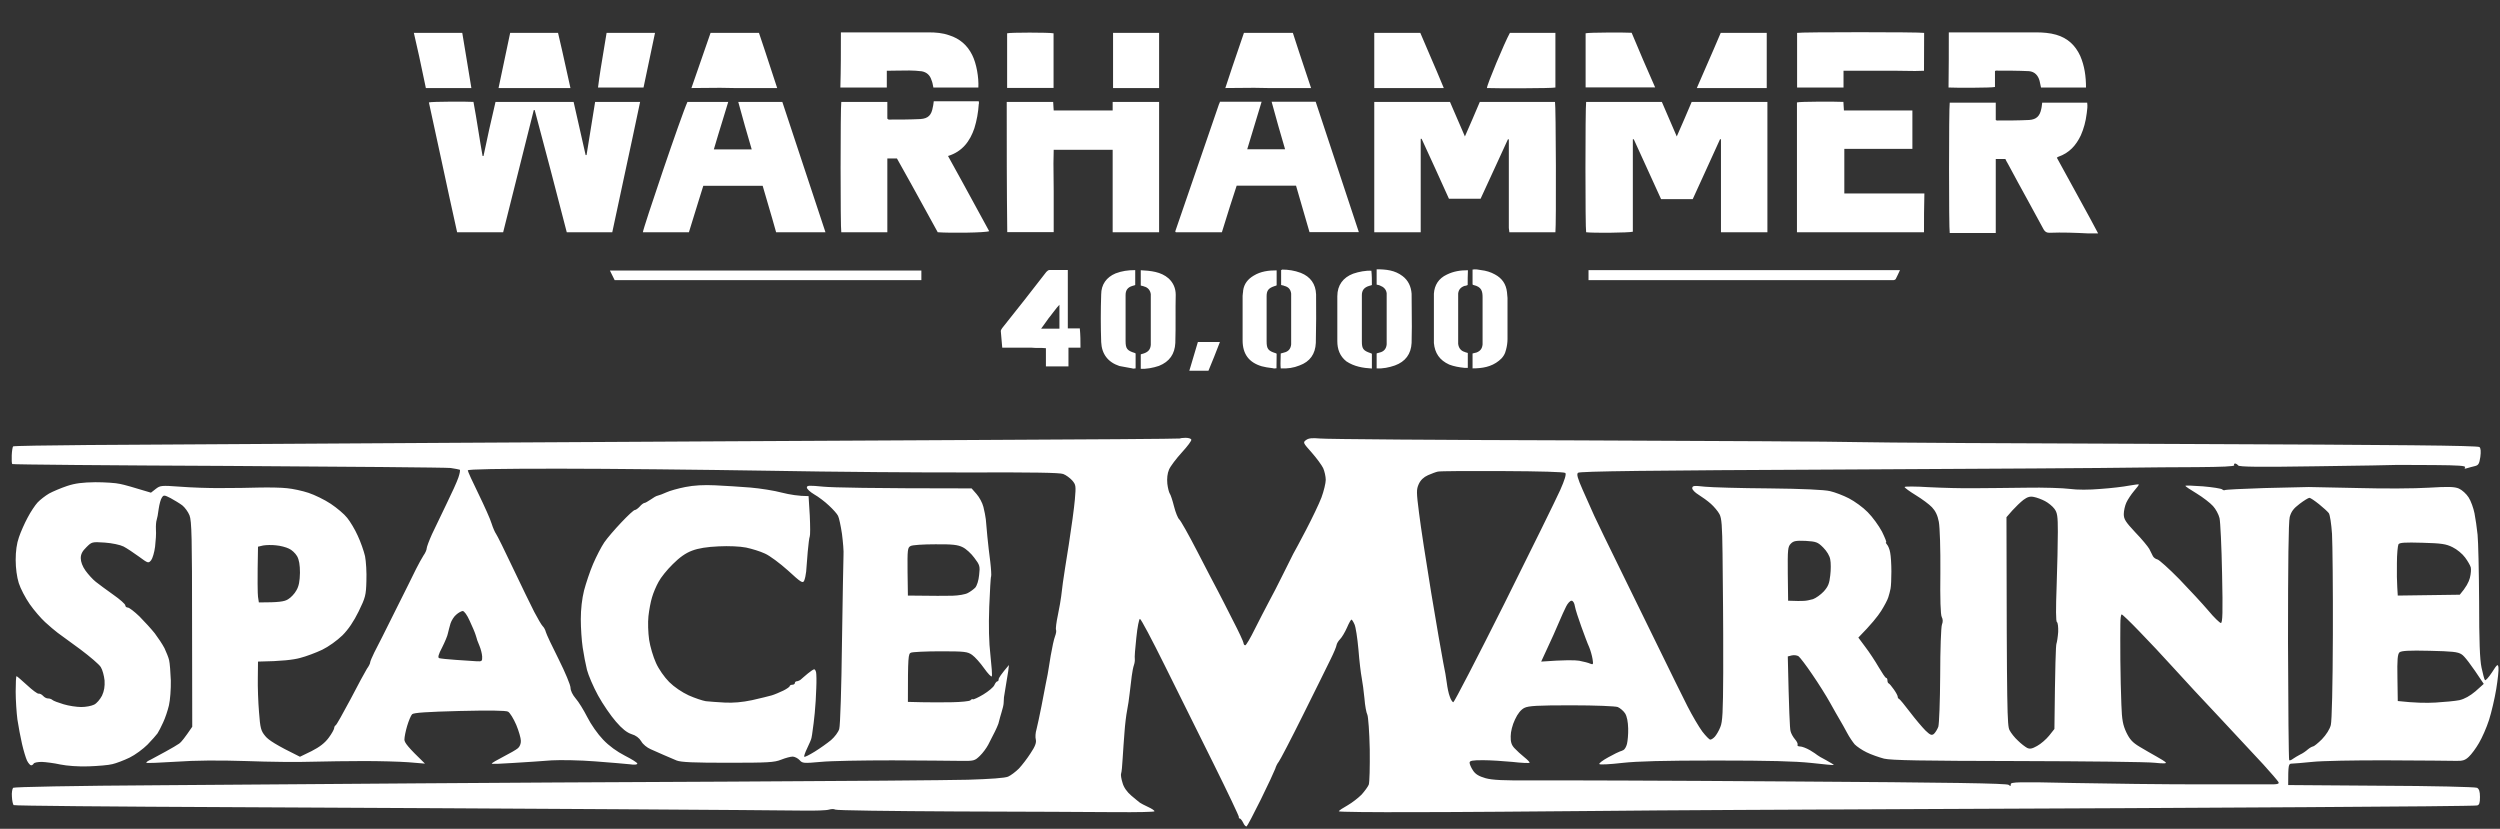 <svg width="184" height="61" viewBox="0 0 184 61" fill="none" xmlns="http://www.w3.org/2000/svg">
<rect x="0" y="0" width="184" height="61" fill="#333333" stroke="none"/>
<path fill-rule="evenodd" clip-rule="evenodd" d="M87.265 32.223C87.454 32.223 87.643 32.273 87.681 32.349C87.719 32.425 87.403 32.841 86.988 33.295C86.572 33.75 86.143 34.318 86.042 34.557C85.916 34.848 85.879 35.214 85.916 35.605C85.954 35.933 86.042 36.249 86.093 36.324C86.156 36.4 86.294 36.817 86.408 37.271C86.521 37.725 86.698 38.142 86.786 38.218C86.887 38.293 87.492 39.366 88.135 40.615C88.777 41.865 89.458 43.165 89.635 43.493C89.811 43.821 90.302 44.793 90.731 45.639C91.172 46.484 91.525 47.254 91.525 47.33C91.525 47.418 91.588 47.494 91.651 47.494C91.714 47.494 92.029 46.964 92.344 46.32C92.659 45.689 93.126 44.793 93.365 44.339C93.617 43.884 94.096 42.95 94.437 42.256C94.79 41.562 95.117 40.893 95.18 40.767C95.256 40.653 95.672 39.858 96.126 39C96.567 38.154 97.084 37.082 97.26 36.615C97.436 36.135 97.575 35.555 97.575 35.315C97.575 35.075 97.487 34.684 97.386 34.456C97.285 34.242 96.907 33.724 96.541 33.308C95.899 32.589 95.886 32.563 96.126 32.387C96.315 32.248 96.567 32.223 97.134 32.273C97.55 32.324 106.083 32.387 116.103 32.412C126.123 32.45 135.362 32.5 136.648 32.538C137.933 32.576 148.735 32.639 160.658 32.677C176.577 32.74 182.375 32.791 182.489 32.904C182.589 32.992 182.602 33.245 182.552 33.636C182.476 34.141 182.413 34.242 182.148 34.305C181.972 34.343 181.72 34.419 181.581 34.456C181.405 34.52 181.354 34.494 181.43 34.393C181.493 34.28 180.938 34.242 179.161 34.229C177.85 34.217 176.653 34.217 176.476 34.217C176.3 34.229 173.615 34.28 170.489 34.318C166.305 34.381 164.792 34.368 164.729 34.255C164.666 34.179 164.566 34.116 164.503 34.116C164.44 34.116 164.402 34.166 164.44 34.242C164.477 34.33 163.519 34.368 161.704 34.381C160.154 34.381 157.961 34.406 156.814 34.419C155.667 34.444 146.088 34.507 135.513 34.557C121.397 34.621 116.254 34.684 116.141 34.797C116.027 34.898 116.103 35.188 116.494 36.072C116.771 36.69 117.149 37.549 117.338 37.965C117.527 38.382 118.397 40.174 119.267 41.941C120.136 43.708 121.46 46.408 122.203 47.936C122.947 49.463 123.842 51.28 124.195 51.974C124.548 52.668 125.039 53.501 125.291 53.842C125.543 54.17 125.808 54.435 125.871 54.435C125.934 54.448 126.098 54.347 126.211 54.221C126.325 54.094 126.514 53.779 126.615 53.514C126.779 53.135 126.816 52.416 126.829 49.538C126.829 47.62 126.829 45.424 126.816 44.654C126.816 43.884 126.791 42.13 126.779 40.742C126.753 38.697 126.716 38.142 126.552 37.839C126.438 37.624 126.148 37.284 125.922 37.082C125.682 36.867 125.279 36.577 125.014 36.413C124.762 36.261 124.548 36.047 124.548 35.933C124.56 35.744 124.674 35.731 125.468 35.82C125.972 35.87 128.102 35.933 130.22 35.946C132.652 35.971 134.291 36.047 134.694 36.148C135.034 36.224 135.664 36.463 136.08 36.678C136.496 36.892 137.127 37.347 137.467 37.7C137.82 38.053 138.286 38.697 138.513 39.126C138.727 39.568 138.878 39.921 138.815 39.921C138.765 39.909 138.803 39.984 138.878 40.073C138.967 40.161 139.08 40.439 139.118 40.679C139.168 40.918 139.206 41.549 139.206 42.067C139.206 42.584 139.181 43.152 139.143 43.329C139.105 43.506 139.042 43.783 138.979 43.96C138.929 44.137 138.689 44.591 138.45 44.97C138.21 45.348 137.732 45.954 136.774 46.926L137.29 47.62C137.58 47.999 138.021 48.668 138.274 49.109C138.526 49.538 138.765 49.892 138.815 49.892C138.878 49.892 138.916 49.98 138.916 50.081C138.916 50.182 138.954 50.283 139.005 50.296C139.068 50.321 139.231 50.523 139.383 50.737C139.547 50.965 139.673 51.204 139.673 51.28C139.673 51.356 139.71 51.419 139.761 51.431C139.824 51.457 140.189 51.898 140.58 52.416C140.971 52.933 141.488 53.539 141.714 53.766C142.055 54.094 142.168 54.145 142.332 54.019C142.433 53.93 142.584 53.691 142.66 53.489C142.723 53.274 142.786 51.646 142.798 49.703C142.798 47.822 142.861 46.156 142.924 45.979C143.008 45.769 143.004 45.58 142.912 45.411C142.824 45.247 142.786 44.086 142.811 42.13C142.824 40.388 142.773 38.811 142.698 38.407C142.609 37.927 142.445 37.599 142.193 37.334C141.992 37.12 141.462 36.728 141.009 36.451C140.555 36.173 140.189 35.908 140.177 35.845C140.177 35.794 140.983 35.794 141.966 35.857C142.962 35.908 144.449 35.946 145.281 35.933C146.113 35.933 147.84 35.908 149.126 35.895C150.411 35.87 151.861 35.921 152.34 35.984C152.882 36.059 153.751 36.059 154.608 35.984C155.365 35.933 156.31 35.82 156.688 35.744C157.066 35.681 157.394 35.63 157.419 35.656C157.432 35.681 157.28 35.895 157.066 36.135C156.864 36.375 156.6 36.766 156.499 36.993C156.398 37.208 156.31 37.599 156.31 37.839C156.31 38.218 156.449 38.419 157.154 39.177C157.633 39.669 158.087 40.224 158.188 40.401C158.289 40.59 158.402 40.83 158.453 40.931C158.503 41.032 158.654 41.146 158.78 41.171C158.906 41.196 159.637 41.852 160.394 42.622C161.137 43.392 162.108 44.44 162.536 44.944C162.952 45.449 163.381 45.853 163.456 45.853C163.582 45.853 163.608 45.083 163.545 42.231C163.507 40.224 163.419 38.382 163.356 38.129C163.293 37.864 163.078 37.46 162.877 37.246C162.675 37.019 162.133 36.602 161.679 36.324C161.213 36.047 160.835 35.794 160.847 35.757C160.847 35.719 161.427 35.744 162.133 35.794C162.851 35.857 163.494 35.958 163.557 36.022C163.62 36.085 163.708 36.097 163.746 36.072C163.784 36.034 165.082 35.971 166.645 35.921C168.208 35.883 169.683 35.845 169.922 35.845C170.162 35.845 171.838 35.883 173.64 35.921C175.443 35.971 177.737 35.958 178.745 35.895C180.22 35.807 180.648 35.82 180.976 35.958C181.203 36.059 181.531 36.35 181.694 36.615C181.858 36.867 182.047 37.397 182.123 37.776C182.199 38.154 182.299 38.874 182.35 39.353C182.4 39.833 182.451 42.054 182.463 44.276C182.463 47.166 182.514 48.541 182.64 49.135C182.741 49.589 182.841 50.005 182.892 50.056C182.93 50.119 183.169 49.854 183.409 49.488C183.799 48.87 183.85 48.844 183.888 49.135C183.913 49.311 183.837 50.018 183.724 50.712C183.61 51.406 183.371 52.429 183.194 52.984C183.018 53.539 182.678 54.309 182.451 54.688C182.236 55.066 181.896 55.521 181.707 55.697C181.442 55.95 181.253 56.013 180.787 56C180.459 55.988 178.203 55.975 175.783 55.962C173.351 55.95 170.83 56 170.174 56.076C169.519 56.139 168.851 56.202 168.687 56.202C168.435 56.202 168.41 56.253 168.41 57.78L175.254 57.83C179.01 57.843 182.186 57.919 182.312 57.982C182.463 58.07 182.526 58.247 182.526 58.663C182.526 59.105 182.476 59.244 182.312 59.282C182.186 59.319 176.502 59.37 169.67 59.408C162.839 59.458 150.134 59.509 141.437 59.547C132.74 59.585 122.052 59.635 117.678 59.685C113.317 59.723 107.205 59.774 104.104 59.774C101.016 59.786 98.508 59.761 98.533 59.711C98.558 59.648 98.848 59.458 99.188 59.269C99.516 59.08 99.97 58.726 100.209 58.487C100.436 58.234 100.676 57.906 100.739 57.755C100.802 57.59 100.827 56.429 100.814 55.167C100.789 53.893 100.701 52.744 100.638 52.605C100.562 52.466 100.461 51.924 100.424 51.406C100.373 50.889 100.285 50.207 100.222 49.892C100.159 49.576 100.045 48.642 99.982 47.809C99.907 46.976 99.781 46.143 99.692 45.954C99.604 45.752 99.503 45.601 99.466 45.601C99.428 45.601 99.277 45.866 99.138 46.194C98.987 46.535 98.76 46.913 98.634 47.039C98.495 47.178 98.382 47.38 98.369 47.481C98.356 47.595 98.167 48.049 97.941 48.504C97.726 48.958 96.806 50.8 95.911 52.605C95.016 54.41 94.197 55.975 94.109 56.076C94.021 56.177 93.907 56.404 93.857 56.581C93.794 56.758 93.327 57.767 92.798 58.84C92.269 59.913 91.802 60.796 91.752 60.821C91.689 60.847 91.576 60.733 91.5 60.556C91.412 60.38 91.298 60.241 91.248 60.241C91.185 60.241 91.159 60.19 91.185 60.14C91.197 60.077 90.353 58.297 89.307 56.19C88.261 54.082 86.635 50.826 85.715 48.958C84.782 47.077 83.975 45.55 83.9 45.55C83.837 45.538 83.711 46.156 83.635 46.926C83.547 47.696 83.496 48.403 83.522 48.504C83.534 48.605 83.509 48.806 83.459 48.945C83.408 49.084 83.332 49.45 83.295 49.766C83.257 50.081 83.194 50.649 83.143 51.028C83.106 51.406 83.017 51.974 82.954 52.29C82.891 52.605 82.803 53.312 82.765 53.867C82.715 54.423 82.664 55.306 82.627 55.824C82.601 56.341 82.551 56.846 82.513 56.934C82.475 57.01 82.526 57.325 82.614 57.603C82.702 57.944 82.942 58.285 83.269 58.562C83.547 58.802 83.837 59.029 83.9 59.08C83.963 59.13 84.24 59.269 84.505 59.395C84.757 59.509 84.971 59.648 84.971 59.711C84.971 59.761 83.685 59.786 82.097 59.774C80.522 59.761 75.266 59.736 70.413 59.723C65.561 59.698 61.527 59.648 61.464 59.585C61.401 59.534 61.2 59.534 61.023 59.585C60.847 59.648 60.002 59.673 59.133 59.66C58.263 59.648 52.112 59.597 45.457 59.559C38.802 59.522 26.097 59.446 17.224 59.408C8.351 59.37 1.053 59.307 1.003 59.256C0.952 59.206 0.889 58.928 0.877 58.638C0.851 58.348 0.902 58.057 0.965 57.982C1.041 57.919 5.364 57.83 11.931 57.792C17.892 57.755 26.4 57.691 30.837 57.654C35.273 57.616 45.596 57.565 53.776 57.527C61.956 57.489 69.808 57.426 71.233 57.389C72.909 57.338 73.955 57.262 74.195 57.161C74.396 57.073 74.762 56.795 74.989 56.568C75.215 56.328 75.606 55.824 75.846 55.445C76.186 54.94 76.287 54.663 76.236 54.435C76.186 54.259 76.211 53.918 76.287 53.678C76.35 53.438 76.514 52.668 76.652 51.974C76.778 51.28 76.93 50.535 76.967 50.334C77.005 50.132 77.068 49.816 77.106 49.639C77.131 49.463 77.245 48.844 77.333 48.251C77.434 47.658 77.572 47.027 77.648 46.838C77.724 46.636 77.761 46.434 77.724 46.358C77.686 46.282 77.749 45.79 77.862 45.26C77.976 44.717 78.076 44.111 78.102 43.897C78.127 43.682 78.19 43.241 78.228 42.887C78.278 42.547 78.467 41.259 78.669 40.048C78.858 38.836 79.06 37.359 79.11 36.766C79.198 35.744 79.186 35.681 78.908 35.353C78.745 35.176 78.455 34.961 78.253 34.886C78.026 34.785 75.909 34.759 71.573 34.772C68.094 34.785 61.338 34.734 56.549 34.646C51.772 34.57 44.827 34.494 41.134 34.494C36.748 34.494 34.429 34.532 34.429 34.621C34.429 34.696 34.782 35.466 35.223 36.362C35.651 37.246 36.092 38.218 36.181 38.533C36.282 38.849 36.433 39.189 36.508 39.29C36.584 39.391 37.151 40.527 37.756 41.815C38.374 43.102 39.067 44.553 39.319 45.033C39.571 45.512 39.848 45.992 39.937 46.08C40.025 46.156 40.138 46.358 40.176 46.522C40.214 46.673 40.642 47.582 41.121 48.529C41.6 49.488 41.991 50.422 41.991 50.624C41.991 50.826 42.142 51.141 42.369 51.406C42.584 51.646 42.962 52.264 43.226 52.782C43.491 53.312 43.995 54.031 44.386 54.435C44.827 54.902 45.407 55.319 45.999 55.622C46.491 55.874 46.907 56.127 46.907 56.202C46.907 56.278 46.692 56.303 46.377 56.253C46.075 56.215 44.928 56.127 43.819 56.038C42.71 55.95 41.26 55.925 40.605 55.962C39.949 56.013 38.689 56.101 37.794 56.152C36.912 56.215 36.193 56.24 36.193 56.202C36.181 56.164 36.571 55.937 37.038 55.697C37.504 55.458 37.996 55.18 38.122 55.066C38.248 54.965 38.349 54.726 38.336 54.524C38.336 54.334 38.185 53.804 37.996 53.35C37.794 52.883 37.529 52.454 37.391 52.378C37.227 52.29 35.992 52.277 33.824 52.328C31.416 52.391 30.458 52.454 30.332 52.567C30.244 52.656 30.08 53.047 29.967 53.426C29.853 53.804 29.765 54.259 29.765 54.435C29.765 54.65 30.005 54.978 31.278 56.202L30.055 56.101C29.375 56.051 27.912 56.013 26.803 56.013C25.694 56.013 23.967 56.038 22.959 56.063C21.951 56.101 19.77 56.076 18.106 56.013C16.09 55.95 14.363 55.962 12.939 56.063C11.767 56.139 10.784 56.177 10.771 56.139C10.746 56.101 10.884 56 11.086 55.912C11.275 55.811 11.767 55.546 12.182 55.319C12.598 55.092 13.052 54.827 13.191 54.726C13.329 54.637 13.594 54.309 14.149 53.489L14.136 45.941C14.136 39.593 14.111 38.331 13.947 37.927C13.846 37.675 13.607 37.347 13.418 37.195C13.216 37.044 12.838 36.817 12.561 36.665C12.094 36.425 12.044 36.425 11.918 36.615C11.83 36.728 11.729 37.107 11.678 37.46C11.641 37.801 11.565 38.18 11.527 38.281C11.489 38.382 11.464 38.697 11.477 38.975C11.502 39.252 11.464 39.82 11.414 40.237C11.363 40.653 11.225 41.108 11.124 41.234C10.922 41.474 10.897 41.461 10.229 40.969C9.851 40.691 9.334 40.35 9.095 40.224C8.842 40.098 8.25 39.972 7.708 39.934C6.775 39.871 6.75 39.883 6.359 40.275C6.057 40.565 5.944 40.792 5.944 41.083C5.944 41.347 6.07 41.688 6.296 42.004C6.498 42.281 6.826 42.647 7.053 42.824C7.267 43.001 7.847 43.417 8.338 43.771C8.83 44.111 9.233 44.477 9.221 44.553C9.221 44.642 9.309 44.717 9.41 44.717C9.51 44.717 9.901 45.02 10.267 45.373C10.632 45.739 11.136 46.295 11.389 46.61C11.628 46.926 11.956 47.418 12.107 47.708C12.246 48.011 12.409 48.403 12.447 48.592C12.498 48.794 12.548 49.463 12.573 50.081C12.586 50.7 12.523 51.532 12.435 51.911C12.346 52.29 12.157 52.858 12.006 53.173C11.867 53.489 11.678 53.842 11.59 53.981C11.502 54.107 11.174 54.473 10.859 54.801C10.544 55.117 9.952 55.559 9.536 55.761C9.12 55.962 8.553 56.177 8.275 56.24C7.998 56.316 7.204 56.379 6.511 56.404C5.754 56.429 4.923 56.366 4.431 56.265C3.977 56.164 3.372 56.089 3.082 56.076C2.78 56.076 2.515 56.127 2.477 56.202C2.44 56.278 2.351 56.328 2.288 56.328C2.225 56.328 2.087 56.177 1.986 55.975C1.898 55.786 1.734 55.243 1.62 54.751C1.507 54.259 1.356 53.451 1.28 52.946C1.217 52.454 1.154 51.52 1.154 50.901C1.154 50.283 1.179 49.766 1.217 49.766C1.255 49.766 1.595 50.069 1.986 50.422C2.377 50.788 2.767 51.078 2.843 51.053C2.919 51.04 3.07 51.103 3.171 51.217C3.271 51.331 3.448 51.419 3.549 51.406C3.65 51.406 3.801 51.457 3.864 51.52C3.927 51.583 4.305 51.722 4.683 51.835C5.061 51.949 5.641 52.037 5.981 52.037C6.309 52.037 6.725 51.962 6.927 51.861C7.116 51.772 7.368 51.469 7.506 51.204C7.67 50.851 7.721 50.523 7.696 50.081C7.658 49.728 7.544 49.299 7.418 49.097C7.305 48.907 6.624 48.327 5.918 47.797C5.2 47.279 4.456 46.724 4.242 46.572C4.04 46.421 3.624 46.068 3.322 45.79C3.019 45.512 2.503 44.919 2.188 44.465C1.872 44.011 1.507 43.316 1.381 42.913C1.242 42.471 1.154 41.815 1.154 41.209C1.154 40.578 1.23 39.997 1.393 39.543C1.52 39.164 1.809 38.508 2.036 38.091C2.251 37.675 2.591 37.17 2.767 36.981C2.956 36.779 3.334 36.489 3.612 36.324C3.889 36.173 4.481 35.921 4.935 35.769C5.54 35.567 6.082 35.504 7.015 35.491C7.708 35.491 8.527 35.542 8.842 35.618C9.158 35.681 9.788 35.857 11.111 36.261L11.464 35.984C11.792 35.731 11.867 35.719 13.254 35.82C14.048 35.883 15.409 35.933 16.279 35.921C17.148 35.921 18.422 35.908 19.115 35.883C19.808 35.87 20.715 35.883 21.131 35.933C21.547 35.971 22.253 36.123 22.707 36.274C23.161 36.425 23.892 36.779 24.346 37.082C24.799 37.385 25.341 37.839 25.555 38.117C25.77 38.382 26.123 38.962 26.324 39.416C26.539 39.871 26.778 40.552 26.866 40.931C26.942 41.31 26.992 42.143 26.967 42.761C26.942 43.809 26.892 43.985 26.4 44.995C26.034 45.739 25.644 46.32 25.203 46.762C24.812 47.141 24.182 47.595 23.715 47.822C23.262 48.036 22.53 48.314 22.077 48.428C21.61 48.554 20.766 48.668 18.989 48.693L18.976 49.892C18.963 50.548 19.001 51.684 19.064 52.416C19.153 53.602 19.203 53.792 19.531 54.183C19.758 54.461 20.3 54.827 22.077 55.697L22.934 55.281C23.526 54.978 23.904 54.688 24.194 54.297C24.421 53.994 24.598 53.665 24.598 53.577C24.598 53.501 24.648 53.413 24.698 53.388C24.761 53.375 25.24 52.504 25.795 51.469C26.337 50.422 26.879 49.425 27.005 49.223C27.144 49.034 27.244 48.832 27.244 48.756C27.244 48.68 27.383 48.365 27.547 48.024C27.723 47.696 28.417 46.32 29.085 44.97C29.765 43.619 30.458 42.218 30.622 41.878C30.799 41.524 31.038 41.095 31.164 40.893C31.303 40.704 31.404 40.464 31.404 40.363C31.404 40.262 31.58 39.795 31.794 39.316C32.021 38.849 32.5 37.852 32.866 37.082C33.244 36.312 33.635 35.454 33.736 35.151C33.836 34.86 33.887 34.595 33.836 34.57C33.773 34.545 33.483 34.494 33.168 34.444C32.853 34.406 25.48 34.343 16.783 34.292C8.086 34.255 0.94 34.191 0.902 34.154C0.864 34.128 0.851 33.825 0.864 33.51C0.877 33.182 0.927 32.892 0.965 32.854C1.015 32.816 3.498 32.778 6.486 32.753C9.485 32.74 21.711 32.664 33.672 32.589C45.634 32.526 62.473 32.425 71.106 32.387C79.74 32.349 86.824 32.298 86.849 32.273C86.874 32.248 87.063 32.223 87.265 32.223ZM105.1 34.974C104.78 35.117 104.553 35.336 104.419 35.63C104.243 36.034 104.243 36.211 104.444 37.776C104.558 38.71 104.961 41.347 105.339 43.645C105.717 45.941 106.121 48.239 106.221 48.756C106.335 49.273 106.448 49.955 106.486 50.27C106.524 50.586 106.612 51.028 106.7 51.255C106.776 51.495 106.902 51.684 106.965 51.684C107.028 51.684 108.717 48.428 110.708 44.452C112.7 40.464 114.553 36.69 114.83 36.072C115.166 35.315 115.292 34.894 115.208 34.81C115.132 34.734 113.393 34.684 110.582 34.671C108.112 34.658 105.969 34.671 105.831 34.709C105.692 34.734 105.364 34.86 105.1 34.974ZM148.105 37.574L147.676 38.066C147.701 52.429 147.727 53.413 147.903 53.741C148.004 53.943 148.281 54.297 148.521 54.511C148.747 54.738 149.05 54.965 149.189 55.041C149.39 55.142 149.554 55.117 149.932 54.902C150.21 54.751 150.6 54.41 150.815 54.145L151.205 53.653C151.256 48.933 151.306 47.469 151.357 47.368C151.394 47.267 151.457 46.875 151.483 46.509C151.495 46.156 151.457 45.828 151.394 45.79C151.306 45.752 151.306 44.818 151.369 43.102C151.42 41.663 151.457 39.883 151.457 39.139C151.457 37.99 151.42 37.738 151.205 37.448C151.067 37.258 150.752 37.006 150.512 36.88C150.273 36.754 149.907 36.615 149.693 36.577C149.415 36.514 149.214 36.577 148.924 36.791C148.71 36.956 148.344 37.309 148.105 37.574ZM168.523 38.053C168.435 38.419 168.397 41.411 168.397 47.241C168.41 51.999 168.448 55.912 168.485 55.95C168.523 55.988 168.649 55.937 168.763 55.849C168.876 55.773 169.116 55.622 169.292 55.533C169.469 55.458 169.721 55.281 169.859 55.155C169.998 55.041 170.174 54.94 170.237 54.94C170.3 54.94 170.603 54.7 170.893 54.41C171.208 54.082 171.473 53.665 171.548 53.362C171.624 53.047 171.687 50.498 171.699 46.737C171.712 43.367 171.674 40.022 171.636 39.29C171.586 38.558 171.485 37.877 171.397 37.763C171.309 37.65 170.994 37.359 170.679 37.107C170.363 36.855 170.048 36.64 169.973 36.64C169.897 36.64 169.569 36.842 169.254 37.082C168.801 37.422 168.637 37.65 168.523 38.053ZM131.581 42.231L131.606 44.212C132.236 44.238 132.564 44.238 132.74 44.225C132.917 44.225 133.219 44.162 133.434 44.099C133.648 44.023 134.001 43.771 134.228 43.531C134.555 43.165 134.644 42.938 134.707 42.344C134.757 41.953 134.757 41.423 134.707 41.183C134.669 40.918 134.454 40.565 134.19 40.3C133.786 39.896 133.673 39.858 132.892 39.808C132.186 39.782 132.009 39.808 131.808 40.01C131.581 40.237 131.568 40.426 131.581 42.231ZM176.413 41.436C176.401 42.092 176.413 42.9 176.439 43.228L176.476 43.834L181.039 43.771C181.505 43.228 181.707 42.837 181.783 42.534C181.858 42.244 181.884 41.89 181.846 41.751C181.808 41.612 181.619 41.284 181.43 41.032C181.241 40.767 180.825 40.426 180.51 40.275C180.031 40.035 179.69 39.984 178.291 39.947C176.993 39.909 176.615 39.934 176.527 40.06C176.476 40.161 176.413 40.78 176.413 41.436ZM18.989 40.237C18.938 42.786 18.963 43.708 18.989 43.922L19.052 44.339C20.552 44.339 20.93 44.276 21.194 44.111C21.396 43.998 21.686 43.695 21.812 43.455C22.001 43.14 22.064 42.774 22.077 42.155C22.077 41.575 22.014 41.196 21.863 40.931C21.736 40.717 21.472 40.464 21.258 40.376C21.056 40.275 20.627 40.161 20.312 40.136C19.997 40.098 19.581 40.111 19.367 40.148L18.989 40.237ZM114.717 45.853C114.527 46.307 114.162 47.128 113.897 47.683L113.431 48.693C115.158 48.567 115.914 48.579 116.229 48.63C116.544 48.693 116.91 48.781 117.036 48.844C117.263 48.933 117.275 48.907 117.212 48.504C117.174 48.264 117.061 47.86 116.96 47.62C116.847 47.38 116.595 46.699 116.38 46.105C116.166 45.512 115.952 44.856 115.914 44.629C115.876 44.377 115.775 44.212 115.662 44.212C115.561 44.212 115.385 44.402 115.271 44.629C115.158 44.856 114.906 45.399 114.717 45.853ZM33.156 45.891C33.093 46.118 33.004 46.434 32.967 46.61C32.941 46.787 32.74 47.254 32.538 47.658C32.261 48.175 32.21 48.403 32.324 48.44C32.399 48.466 32.954 48.529 33.546 48.567C34.139 48.605 34.819 48.655 35.059 48.668C35.475 48.693 35.5 48.668 35.487 48.314C35.475 48.112 35.387 47.772 35.298 47.557C35.21 47.355 35.135 47.153 35.122 47.115C35.122 47.077 35.059 46.913 35.008 46.737C34.958 46.56 34.756 46.093 34.567 45.689C34.378 45.26 34.164 44.97 34.051 44.97C33.95 44.982 33.736 45.096 33.584 45.235C33.42 45.361 33.231 45.664 33.156 45.891ZM156.058 48.567C156.07 49.614 156.096 51.091 156.133 51.848C156.171 52.996 156.247 53.362 156.499 53.905C156.751 54.423 156.953 54.65 157.482 54.965C157.835 55.18 158.39 55.495 158.705 55.672C159.02 55.849 159.335 56.038 159.398 56.114C159.482 56.198 159.209 56.206 158.579 56.139C158.062 56.076 153.524 56.026 148.495 56.013C141.399 56 139.206 55.962 138.664 55.836C138.286 55.735 137.706 55.533 137.379 55.369C137.038 55.205 136.66 54.94 136.509 54.789C136.37 54.625 136.106 54.246 135.942 53.93C135.778 53.615 135.538 53.198 135.412 52.984C135.286 52.782 134.971 52.214 134.694 51.722C134.429 51.242 133.837 50.296 133.383 49.639C132.942 48.983 132.476 48.377 132.375 48.302C132.261 48.226 132.034 48.201 131.871 48.239L131.581 48.314C131.669 52.328 131.732 53.627 131.782 53.804C131.82 53.981 131.971 54.246 132.11 54.41C132.249 54.562 132.337 54.751 132.299 54.814C132.261 54.89 132.35 54.94 132.488 54.94C132.627 54.94 132.955 55.066 133.219 55.218C133.471 55.369 133.711 55.533 133.749 55.571C133.786 55.609 134.076 55.786 134.404 55.95C134.732 56.127 134.984 56.291 134.971 56.303C134.959 56.328 134.215 56.253 133.307 56.152C132.11 56.026 130.22 55.975 126.312 55.975C122.43 55.975 120.514 56.026 119.38 56.152C118.51 56.253 117.767 56.291 117.716 56.24C117.653 56.19 117.956 55.962 118.372 55.735C118.788 55.508 119.166 55.319 119.229 55.306C119.279 55.294 119.393 55.256 119.481 55.205C119.569 55.167 119.695 54.965 119.746 54.751C119.796 54.549 119.846 54.031 119.834 53.615C119.821 53.123 119.746 52.731 119.607 52.504C119.481 52.315 119.241 52.113 119.065 52.037C118.888 51.974 117.426 51.911 115.662 51.911C113.166 51.911 112.498 51.949 112.196 52.1C111.944 52.227 111.704 52.517 111.502 52.959C111.313 53.35 111.187 53.855 111.187 54.183C111.175 54.612 111.25 54.839 111.465 55.066C111.629 55.243 111.956 55.546 112.196 55.735C112.435 55.925 112.612 56.114 112.574 56.139C112.536 56.177 111.969 56.152 111.313 56.076C110.658 56.013 109.675 55.95 109.146 55.95C108.351 55.95 108.162 55.988 108.162 56.139C108.162 56.24 108.276 56.505 108.414 56.707C108.591 56.985 108.856 57.136 109.335 57.275C109.839 57.414 110.645 57.452 112.826 57.439C114.389 57.426 122.871 57.452 131.669 57.515C143.592 57.59 147.714 57.654 147.84 57.767C147.966 57.881 148.004 57.868 147.991 57.717C147.991 57.553 148.533 57.54 152.554 57.628C155.075 57.679 159.31 57.729 161.982 57.729C164.654 57.729 167.049 57.729 167.313 57.729C167.666 57.717 167.754 57.679 167.691 57.553C167.628 57.452 167.137 56.871 166.582 56.265C166.028 55.66 164.603 54.132 163.419 52.87C162.234 51.621 160.671 49.93 159.952 49.135C159.234 48.339 158.1 47.128 157.444 46.459C156.789 45.777 156.209 45.222 156.159 45.222C156.096 45.222 156.058 45.55 156.058 45.954C156.045 46.345 156.058 47.532 156.058 48.567ZM176.451 49.892L176.476 51.596C177.699 51.734 178.594 51.747 179.249 51.709C179.905 51.671 180.699 51.596 181.014 51.532C181.392 51.444 181.795 51.217 182.199 50.876L182.804 50.334C181.808 48.819 181.367 48.276 181.178 48.163C180.9 47.973 180.472 47.936 178.808 47.898C177.296 47.86 176.741 47.898 176.602 48.011C176.464 48.15 176.426 48.529 176.451 49.892ZM52.642 35.719C53.335 35.744 54.494 35.832 55.225 35.883C55.956 35.946 57.003 36.11 57.557 36.261C58.112 36.4 58.78 36.514 59.511 36.514L59.599 37.94C59.637 38.722 59.637 39.416 59.599 39.48C59.561 39.555 59.498 40.06 59.448 40.615C59.41 41.171 59.347 41.827 59.334 42.067C59.309 42.307 59.246 42.61 59.183 42.748C59.082 42.95 58.944 42.862 57.998 41.991C57.406 41.461 56.65 40.893 56.297 40.742C55.956 40.578 55.326 40.388 54.91 40.3C54.469 40.212 53.625 40.174 52.894 40.212C52.037 40.249 51.406 40.35 50.94 40.527C50.461 40.704 50.02 41.019 49.516 41.524C49.1 41.928 48.633 42.509 48.47 42.824C48.293 43.14 48.079 43.645 47.991 43.96C47.89 44.276 47.776 44.894 47.726 45.348C47.676 45.815 47.701 46.56 47.776 47.09C47.852 47.595 48.079 48.352 48.281 48.794C48.482 49.248 48.898 49.841 49.251 50.195C49.617 50.561 50.196 50.952 50.688 51.179C51.142 51.381 51.709 51.57 51.948 51.608C52.188 51.633 52.818 51.684 53.335 51.709C53.965 51.743 54.637 51.684 55.351 51.532C55.944 51.394 56.599 51.242 56.801 51.179C57.015 51.116 57.393 50.952 57.658 50.826C57.91 50.7 58.124 50.548 58.124 50.498C58.124 50.447 58.212 50.397 58.313 50.397C58.414 50.397 58.502 50.346 58.502 50.27C58.502 50.207 58.566 50.144 58.629 50.144C58.691 50.144 58.83 50.094 58.918 50.031C58.994 49.955 59.246 49.753 59.448 49.576C59.662 49.4 59.864 49.261 59.927 49.261C59.977 49.261 60.04 49.362 60.065 49.488C60.09 49.602 60.103 50.132 60.078 50.649C60.065 51.166 60.015 51.999 59.965 52.479C59.914 52.971 59.851 53.539 59.813 53.741C59.788 53.956 59.75 54.208 59.725 54.309C59.712 54.41 59.561 54.751 59.41 55.066C59.259 55.382 59.158 55.66 59.196 55.697C59.233 55.735 59.574 55.559 59.965 55.319C60.355 55.079 60.885 54.7 61.162 54.473C61.427 54.246 61.704 53.88 61.767 53.653C61.843 53.426 61.931 50.573 61.969 47.304C62.019 44.048 62.069 41.146 62.082 40.868C62.107 40.59 62.044 39.883 61.969 39.29C61.88 38.697 61.754 38.104 61.679 37.965C61.616 37.826 61.313 37.486 61.011 37.208C60.708 36.918 60.217 36.552 59.927 36.388C59.624 36.211 59.385 35.984 59.385 35.883C59.385 35.719 59.549 35.719 60.607 35.82C61.288 35.883 64.01 35.946 71.51 35.946L71.875 36.362C72.077 36.59 72.304 37.006 72.379 37.309C72.455 37.599 72.531 38.016 72.556 38.218C72.569 38.432 72.632 39 72.669 39.48C72.72 39.972 72.808 40.805 72.884 41.347C72.947 41.878 72.972 42.37 72.947 42.42C72.909 42.471 72.859 43.48 72.808 44.654C72.758 46.105 72.783 47.267 72.896 48.226C72.984 49.021 73.035 49.715 72.997 49.778C72.959 49.841 72.707 49.576 72.43 49.185C72.153 48.794 71.762 48.352 71.548 48.201C71.207 47.961 70.993 47.936 69.216 47.936C68.144 47.936 67.161 47.986 67.048 48.036C66.846 48.112 66.821 48.327 66.821 51.659L67.867 51.684C68.434 51.697 69.443 51.697 70.098 51.684C70.754 51.671 71.359 51.608 71.422 51.545C71.485 51.469 71.573 51.431 71.611 51.469C71.648 51.495 71.989 51.343 72.367 51.116C72.745 50.889 73.123 50.573 73.186 50.422C73.249 50.27 73.35 50.144 73.413 50.144C73.463 50.144 73.501 50.081 73.501 49.993C73.501 49.904 73.678 49.627 74.257 48.945L74.207 49.387C74.169 49.627 74.094 50.119 74.031 50.46C73.968 50.813 73.905 51.192 73.892 51.318C73.892 51.431 73.879 51.633 73.867 51.76C73.867 51.873 73.791 52.176 73.716 52.416C73.64 52.656 73.564 52.946 73.539 53.047C73.526 53.148 73.451 53.375 73.363 53.552C73.287 53.728 73.161 53.981 73.085 54.12C73.022 54.259 72.859 54.574 72.732 54.814C72.606 55.054 72.329 55.432 72.115 55.634C71.737 56 71.674 56.013 70.691 56C70.123 55.988 67.867 55.975 65.687 55.962C63.506 55.962 61.124 56 60.393 56.076C59.145 56.19 59.057 56.177 58.855 55.95C58.729 55.811 58.502 55.697 58.351 55.685C58.187 55.685 57.809 55.786 57.494 55.912C56.99 56.114 56.536 56.139 53.587 56.139C51.066 56.139 50.133 56.101 49.806 55.975C49.566 55.874 49.138 55.697 48.86 55.571C48.583 55.445 48.142 55.256 47.89 55.142C47.625 55.029 47.31 54.776 47.197 54.562C47.045 54.309 46.793 54.12 46.478 54.031C46.138 53.918 45.785 53.64 45.331 53.11C44.966 52.694 44.373 51.835 44.02 51.192C43.667 50.548 43.302 49.69 43.201 49.299C43.1 48.895 42.962 48.163 42.886 47.658C42.81 47.153 42.747 46.219 42.747 45.575C42.747 44.831 42.836 44.061 42.987 43.455C43.126 42.938 43.415 42.054 43.655 41.499C43.894 40.944 44.26 40.237 44.474 39.921C44.688 39.606 45.256 38.95 45.734 38.445C46.214 37.94 46.655 37.523 46.73 37.536C46.793 37.536 46.957 37.422 47.083 37.284C47.209 37.132 47.373 37.019 47.423 37.019C47.486 37.019 47.688 36.905 47.89 36.766C48.079 36.627 48.318 36.489 48.419 36.476C48.52 36.451 48.81 36.35 49.049 36.236C49.289 36.123 49.919 35.946 50.436 35.845C51.066 35.719 51.801 35.677 52.642 35.719ZM66.796 42.08L66.821 43.834C68.724 43.859 69.644 43.859 70.098 43.846C70.552 43.834 71.056 43.745 71.233 43.645C71.409 43.556 71.648 43.38 71.775 43.253C71.901 43.114 72.027 42.723 72.064 42.319C72.14 41.676 72.115 41.587 71.712 41.057C71.485 40.742 71.094 40.388 70.854 40.275C70.501 40.098 70.098 40.048 68.838 40.06C67.968 40.06 67.149 40.111 67.023 40.186C66.796 40.3 66.783 40.451 66.796 42.08Z" fill="white"/>
<path fill-rule="evenodd" clip-rule="evenodd" d="M130.032 2.421H126.644C126.31 3.215 125.963 4.009 125.612 4.811C125.371 5.363 125.128 5.918 124.886 6.48H130.032V2.421ZM120.09 2.412C119.633 2.383 116.915 2.383 116.701 2.451V6.432H121.818C121.216 5.092 120.653 3.752 120.09 2.412ZM114.478 2.421H111.128C110.739 3.121 109.438 6.228 109.438 6.48C110.03 6.509 114.264 6.509 114.478 6.441V2.421ZM95.155 2.421H91.553C91.449 2.728 91.344 3.034 91.239 3.341C90.884 4.376 90.528 5.417 90.184 6.48C90.551 6.48 90.912 6.476 91.268 6.471C91.966 6.463 92.645 6.454 93.32 6.48H96.495C96.355 6.056 96.214 5.635 96.074 5.216C95.76 4.276 95.451 3.349 95.155 2.421ZM85.31 2.421H81.921V6.48H85.31V2.421ZM77.542 2.451C77.192 2.383 74.338 2.383 74.124 2.451V6.47H77.542V2.451ZM77.513 7.5H74.095V7.501C74.095 10.704 74.095 13.879 74.134 17.083H77.552V14.054C77.552 13.713 77.547 13.375 77.543 13.039C77.534 12.368 77.526 11.703 77.552 11.024H81.892V17.093H85.31V7.5H81.892V8.131H77.552C77.552 8.03 77.542 7.927 77.532 7.823C77.523 7.716 77.513 7.608 77.513 7.5ZM62.21 2.383H61.89C61.89 3.761 61.89 5.101 61.851 6.441H65.269V5.208C65.519 5.208 65.765 5.203 66.009 5.197C66.63 5.184 67.236 5.17 67.842 5.247C68.201 5.315 68.444 5.529 68.551 5.878C68.624 6.044 68.654 6.209 68.69 6.408C68.692 6.419 68.694 6.43 68.696 6.441H72.007C72.046 5.703 71.871 4.674 71.551 4.043C71.201 3.334 70.638 2.839 69.862 2.596C69.366 2.421 68.871 2.383 68.347 2.383H62.21ZM55.86 2.421H52.297C51.84 3.761 51.374 5.101 50.889 6.48C51.256 6.48 51.617 6.476 51.973 6.471C52.67 6.463 53.35 6.454 54.025 6.48H57.2C57.035 5.983 56.875 5.49 56.715 5.001C56.432 4.134 56.152 3.278 55.86 2.421ZM53.184 8.859C53.322 8.407 53.461 7.956 53.598 7.5H50.597C50.17 8.412 47.316 16.85 47.316 17.093H50.704C50.946 16.286 51.193 15.498 51.438 14.715C51.547 14.368 51.655 14.021 51.763 13.675H56.132C56.266 14.146 56.405 14.616 56.545 15.089C56.739 15.749 56.936 16.414 57.122 17.093H60.754C60.225 15.486 59.696 13.891 59.166 12.296C58.637 10.701 58.108 9.107 57.579 7.5H54.336L54.336 7.5C54.656 8.665 54.977 9.83 55.326 10.995H52.539C52.752 10.263 52.968 9.56 53.184 8.859ZM48.209 2.421H44.645C44.58 2.834 44.51 3.246 44.441 3.658C44.285 4.586 44.129 5.514 44.014 6.441H47.364L48.209 2.421ZM41.072 2.421H37.548L37.546 2.428C37.265 3.765 36.984 5.103 36.693 6.48H41.985C41.877 6.003 41.773 5.53 41.67 5.06C41.475 4.173 41.282 3.297 41.072 2.421ZM34.023 2.421H30.46C30.733 3.564 30.978 4.734 31.218 5.885C31.26 6.084 31.302 6.282 31.343 6.48H34.693C34.575 5.721 34.449 4.973 34.323 4.231C34.221 3.626 34.119 3.024 34.023 2.421ZM39.286 8.102H39.354C40.16 11.092 40.936 14.092 41.713 17.092L41.713 17.093H45.063C45.36 15.686 45.664 14.274 45.97 12.857C46.353 11.077 46.739 9.29 47.112 7.5H43.801C43.597 8.801 43.383 10.111 43.17 11.413H43.102C42.961 10.762 42.81 10.109 42.66 9.456C42.509 8.803 42.359 8.15 42.218 7.5H36.47C36.15 8.84 35.868 10.141 35.586 11.481H35.518C35.403 10.845 35.301 10.209 35.2 9.577C35.087 8.878 34.976 8.183 34.848 7.5C34.46 7.47 31.78 7.47 31.567 7.538C31.874 8.935 32.176 10.336 32.478 11.739C32.862 13.526 33.247 15.314 33.644 17.093H37.033C37.39 15.646 37.756 14.197 38.122 12.748C38.513 11.2 38.905 9.651 39.286 8.102ZM45.238 20.617H67.813V19.909H44.888C45.024 20.19 45.131 20.404 45.238 20.617ZM68.174 15.559C68.455 16.071 68.735 16.582 69.017 17.093C69.93 17.161 72.541 17.132 72.804 17.015C72.484 16.432 72.168 15.851 71.853 15.272C71.161 14.002 70.475 12.741 69.774 11.481C70.832 11.16 71.396 10.383 71.716 9.432C71.891 8.869 71.998 8.267 72.037 7.665C72.063 7.619 72.054 7.569 72.045 7.52C72.041 7.497 72.037 7.473 72.037 7.451H68.725C68.715 7.517 68.708 7.572 68.702 7.622C68.691 7.712 68.682 7.785 68.657 7.878C68.56 8.48 68.308 8.723 67.745 8.762C66.968 8.801 66.191 8.801 65.415 8.801H65.415C65.393 8.801 65.383 8.792 65.368 8.777C65.355 8.766 65.338 8.75 65.308 8.733V7.5H61.919C61.851 7.849 61.851 16.879 61.919 17.093H65.308V11.665H66.016C66.753 12.972 67.465 14.268 68.174 15.559ZM78.639 25.589H79.523C79.523 25.103 79.523 24.676 79.474 24.171H78.591V19.87H77.251C77.153 19.87 77.076 19.947 77.008 20.015C75.95 21.394 74.862 22.763 73.765 24.142C73.754 24.16 73.742 24.179 73.729 24.199C73.694 24.251 73.658 24.306 73.658 24.356C73.679 24.577 73.696 24.79 73.714 25.005C73.73 25.195 73.747 25.388 73.765 25.589H74.862H75.92C76.095 25.608 76.272 25.608 76.45 25.608C76.627 25.608 76.804 25.608 76.979 25.628V26.968H78.639V25.589ZM83.508 27.121C83.535 27.117 83.56 27.113 83.581 27.113V26.016C83.568 26.016 83.561 26.008 83.553 25.999C83.544 25.988 83.534 25.977 83.513 25.977C82.95 25.802 82.843 25.657 82.843 25.094V23.016V21.715C82.843 21.365 82.989 21.151 83.339 21.045C83.368 21.032 83.399 21.025 83.431 21.018C83.472 21.008 83.514 20.999 83.552 20.977V19.88C83.018 19.88 82.562 19.947 82.105 20.122C81.436 20.404 81.047 20.938 81.047 21.676C81.008 22.841 81.008 24.006 81.047 25.171C81.086 26.055 81.542 26.657 82.387 26.938C82.547 26.972 82.705 26.999 82.863 27.026C83.021 27.052 83.178 27.079 83.339 27.113C83.385 27.14 83.45 27.13 83.508 27.121ZM85.3 26.929C86.077 26.618 86.465 26.055 86.504 25.239C86.525 24.602 86.523 23.974 86.522 23.346C86.521 22.796 86.519 22.248 86.533 21.695C86.533 21.229 86.358 20.812 86.009 20.491C85.446 19.996 84.698 19.928 83.96 19.889V21.015C83.99 21.028 84.028 21.035 84.066 21.043C84.115 21.052 84.165 21.062 84.203 21.084C84.484 21.151 84.659 21.365 84.698 21.647V21.928V25.142V25.385C84.669 25.734 84.494 25.909 84.174 26.016C84.144 26.029 84.113 26.036 84.081 26.043C84.04 26.052 83.999 26.062 83.96 26.084V27.142C84.348 27.171 84.873 27.074 85.3 26.929ZM87.533 27.288H88.941C89.223 26.618 89.504 25.909 89.786 25.171H88.164C87.999 25.747 87.827 26.315 87.654 26.888C87.614 27.021 87.573 27.154 87.533 27.288ZM86.543 17.093H89.931C89.963 16.99 89.996 16.886 90.028 16.783C90.345 15.758 90.666 14.724 91.019 13.665H95.388C95.549 14.228 95.716 14.801 95.883 15.374C96.051 15.947 96.219 16.52 96.379 17.083H100.01C98.952 13.869 97.893 10.665 96.835 7.49H93.592L93.592 7.49C93.912 8.655 94.233 9.82 94.582 10.985H91.796C91.971 10.403 92.148 9.82 92.325 9.237C92.502 8.655 92.679 8.072 92.854 7.49H89.786C89.786 7.519 89.757 7.597 89.718 7.665C89.189 9.218 88.65 10.779 88.111 12.34C87.572 13.9 87.033 15.461 86.504 17.015V17.054L86.543 17.093ZM93.951 27.104V26.929C93.951 26.647 93.951 26.366 93.961 26.035C93.947 26.035 93.94 26.027 93.932 26.018C93.924 26.008 93.914 25.997 93.893 25.997C93.33 25.822 93.223 25.676 93.223 25.113V23.103V21.802C93.223 21.384 93.359 21.21 93.786 21.064C93.812 21.053 93.838 21.046 93.863 21.04C93.902 21.029 93.937 21.02 93.961 20.996V19.899C93.369 19.899 92.796 19.967 92.272 20.287C91.844 20.54 91.563 20.889 91.495 21.384C91.495 21.457 91.485 21.518 91.475 21.579C91.466 21.639 91.456 21.7 91.456 21.773V25.055C91.456 26.045 91.912 26.676 92.864 26.958C93.098 27.023 93.333 27.054 93.568 27.085C93.615 27.091 93.662 27.097 93.709 27.104C93.755 27.13 93.82 27.12 93.878 27.111C93.905 27.107 93.93 27.104 93.951 27.104ZM95.641 26.899C96.418 26.618 96.806 26.055 96.845 25.239C96.874 24.045 96.874 22.88 96.864 21.666C96.835 20.899 96.447 20.365 95.738 20.083C95.272 19.909 94.815 19.841 94.359 19.841C94.359 19.841 94.33 19.88 94.291 19.88V20.977C94.328 20.988 94.362 20.995 94.394 21.001C94.446 21.012 94.492 21.021 94.534 21.045C94.815 21.113 94.99 21.287 95.029 21.608V21.889V25.064V25.346C95 25.666 94.825 25.88 94.505 25.948C94.471 25.962 94.438 25.97 94.4 25.978C94.361 25.986 94.317 25.996 94.262 26.016C94.262 26.135 94.258 26.257 94.253 26.38C94.245 26.628 94.236 26.879 94.262 27.113C94.757 27.142 95.213 27.074 95.641 26.899ZM100.85 21.018C100.891 21.008 100.933 20.999 100.971 20.977V20.976C100.971 20.617 100.971 20.268 100.933 19.928C100.544 19.899 100.02 19.996 99.593 20.142C98.855 20.423 98.427 20.986 98.427 21.802V25.113C98.427 25.686 98.602 26.21 99.097 26.599C99.67 26.977 100.301 27.084 100.971 27.123V26.026C100.933 26.026 100.916 26.013 100.902 26.002C100.891 25.994 100.881 25.987 100.865 25.987C100.34 25.812 100.233 25.666 100.233 25.142V23.375V21.715C100.233 21.365 100.408 21.151 100.758 21.045C100.787 21.032 100.818 21.025 100.85 21.018ZM104.535 2.421H101.146V6.48H106.263C105.932 5.668 105.586 4.87 105.244 4.077C105.004 3.523 104.766 2.972 104.535 2.421ZM102.661 26.899C103.438 26.618 103.855 26.055 103.894 25.239C103.92 24.445 103.911 23.646 103.903 22.84C103.898 22.435 103.894 22.027 103.894 21.617C103.855 21.093 103.651 20.637 103.224 20.316C102.661 19.889 102.03 19.821 101.321 19.821V20.948C101.358 20.959 101.392 20.965 101.424 20.972C101.476 20.982 101.522 20.991 101.564 21.015C101.845 21.122 102.02 21.297 102.059 21.579V21.86V25.103V25.346C102.03 25.666 101.855 25.88 101.535 25.948C101.505 25.961 101.474 25.968 101.442 25.975C101.401 25.984 101.359 25.994 101.321 26.016V27.113C101.777 27.142 102.234 27.045 102.661 26.899ZM107.778 21.045C107.846 21.045 107.953 21.015 108.021 20.977C108.021 20.617 108.021 20.268 108.04 19.889C107.477 19.889 106.982 19.967 106.486 20.21C105.884 20.491 105.574 20.986 105.535 21.617V22.006V24.725V25.249C105.603 25.987 105.952 26.511 106.661 26.832C107.011 26.968 107.399 27.035 107.788 27.074H108.03V25.977C108.001 25.965 107.97 25.957 107.938 25.95C107.897 25.941 107.855 25.931 107.817 25.909C107.535 25.831 107.36 25.628 107.321 25.307V25.132V21.821V21.608C107.351 21.326 107.496 21.151 107.778 21.045ZM110.846 25.734C110.914 25.482 110.953 25.2 110.953 24.958V21.928C110.953 21.855 110.943 21.785 110.933 21.715C110.924 21.644 110.914 21.574 110.914 21.501C110.846 20.909 110.555 20.482 110.03 20.2C109.72 20.025 109.361 19.918 109.011 19.88C108.807 19.841 108.593 19.802 108.38 19.841V20.938C108.393 20.938 108.401 20.946 108.408 20.955C108.417 20.965 108.427 20.977 108.448 20.977C109.05 21.113 109.118 21.433 109.118 21.889V24.715V25.346C109.089 25.666 108.943 25.841 108.661 25.948C108.618 25.96 108.581 25.967 108.545 25.974C108.493 25.984 108.443 25.993 108.38 26.016V27.113C109.089 27.113 109.759 27.006 110.322 26.55C110.603 26.336 110.778 26.055 110.846 25.734ZM111.089 17.093H114.478C114.545 16.636 114.516 7.713 114.448 7.5H108.914C108.555 8.354 108.205 9.16 107.817 10.043C107.499 9.32 107.2 8.622 106.91 7.945C106.846 7.796 106.783 7.647 106.719 7.5H101.146V17.093H104.564V14.762V12.51V10.218H104.632C105.302 11.665 105.972 13.141 106.642 14.627H108.972C109.344 13.828 109.717 13.015 110.089 12.201C110.386 11.551 110.684 10.9 110.982 10.257H111.05V10.607V16.743C111.05 16.815 111.061 16.879 111.071 16.939C111.08 16.992 111.089 17.043 111.089 17.093ZM116.74 7.5C116.672 7.927 116.672 16.879 116.74 17.093C117.264 17.161 119.905 17.132 120.177 17.054V10.248H120.245C120.532 10.88 120.819 11.507 121.106 12.134C121.489 12.97 121.872 13.807 122.255 14.656H124.585C124.872 14.023 125.159 13.396 125.447 12.769C125.829 11.933 126.212 11.096 126.595 10.248H126.663V17.093H130.081V7.5H124.508C124.148 8.354 123.799 9.16 123.41 10.043C123.092 9.32 122.794 8.622 122.504 7.945C122.44 7.796 122.377 7.647 122.313 7.5H116.74ZM139.373 20.617C139.412 20.617 139.48 20.588 139.519 20.549L139.519 20.549C139.626 20.336 139.732 20.122 139.839 19.88H116.915V20.617H117.264H139.13H139.373ZM132.256 17.093H141.606C141.606 16.141 141.606 15.219 141.635 14.238H138.703H135.742V10.956H140.752V8.131H135.713C135.713 8.03 135.703 7.927 135.693 7.823C135.684 7.716 135.674 7.608 135.674 7.5C135.111 7.47 132.47 7.47 132.256 7.538V17.093ZM140.299 5.217C140.733 5.225 141.161 5.234 141.606 5.208C141.606 4.257 141.606 3.334 141.616 2.421C141.296 2.353 132.479 2.353 132.266 2.421V6.441H135.683V5.208H137.693H139.635C139.86 5.208 140.08 5.213 140.299 5.217ZM143.752 2.383H143.432V2.384C143.432 3.762 143.432 5.102 143.412 6.441C143.869 6.47 146.587 6.47 146.83 6.402V5.237C146.859 5.198 146.898 5.198 146.898 5.198H146.898C147.714 5.198 148.52 5.198 149.335 5.237C149.762 5.276 150.005 5.558 150.112 5.946C150.131 6.033 150.148 6.113 150.165 6.193C150.182 6.274 150.199 6.354 150.219 6.441H153.53C153.53 5.626 153.423 4.849 153.103 4.111C152.743 3.334 152.18 2.8 151.335 2.557C150.869 2.421 150.345 2.383 149.85 2.383H143.752ZM150.413 16.889C150.52 17.064 150.627 17.132 150.84 17.132C151.792 17.093 152.743 17.132 153.714 17.18H154.035H154.423L153.821 16.054C153.413 15.311 153.008 14.571 152.603 13.83C152.197 13.09 151.792 12.35 151.384 11.607C151.418 11.592 151.435 11.575 151.448 11.562C151.462 11.549 151.471 11.539 151.491 11.539C152.306 11.257 152.802 10.694 153.151 9.956C153.365 9.471 153.51 8.937 153.578 8.373C153.581 8.352 153.584 8.331 153.587 8.31C153.623 8.046 153.653 7.819 153.617 7.558H150.306C150.295 7.627 150.288 7.69 150.281 7.751C150.271 7.842 150.262 7.926 150.238 8.014C150.131 8.548 149.879 8.791 149.355 8.83C148.578 8.869 147.772 8.869 146.995 8.869C146.956 8.869 146.956 8.869 146.888 8.83V7.558H143.5C143.432 7.907 143.432 16.937 143.5 17.151H146.888V16.054V14.957V13.898V12.801V11.704H147.597C147.637 11.806 147.689 11.894 147.74 11.979C147.776 12.04 147.812 12.099 147.84 12.16C148.282 12.993 148.735 13.816 149.187 14.638C149.599 15.386 150.01 16.134 150.413 16.889ZM76.802 23.949C76.894 23.825 76.977 23.712 77.064 23.584C77.134 23.474 77.215 23.375 77.296 23.275C77.366 23.189 77.437 23.102 77.501 23.008C77.548 22.952 77.594 22.891 77.641 22.828C77.736 22.703 77.839 22.567 77.975 22.432V24.188H76.628C76.69 24.101 76.748 24.023 76.802 23.949Z" fill="white"/>
</svg>
